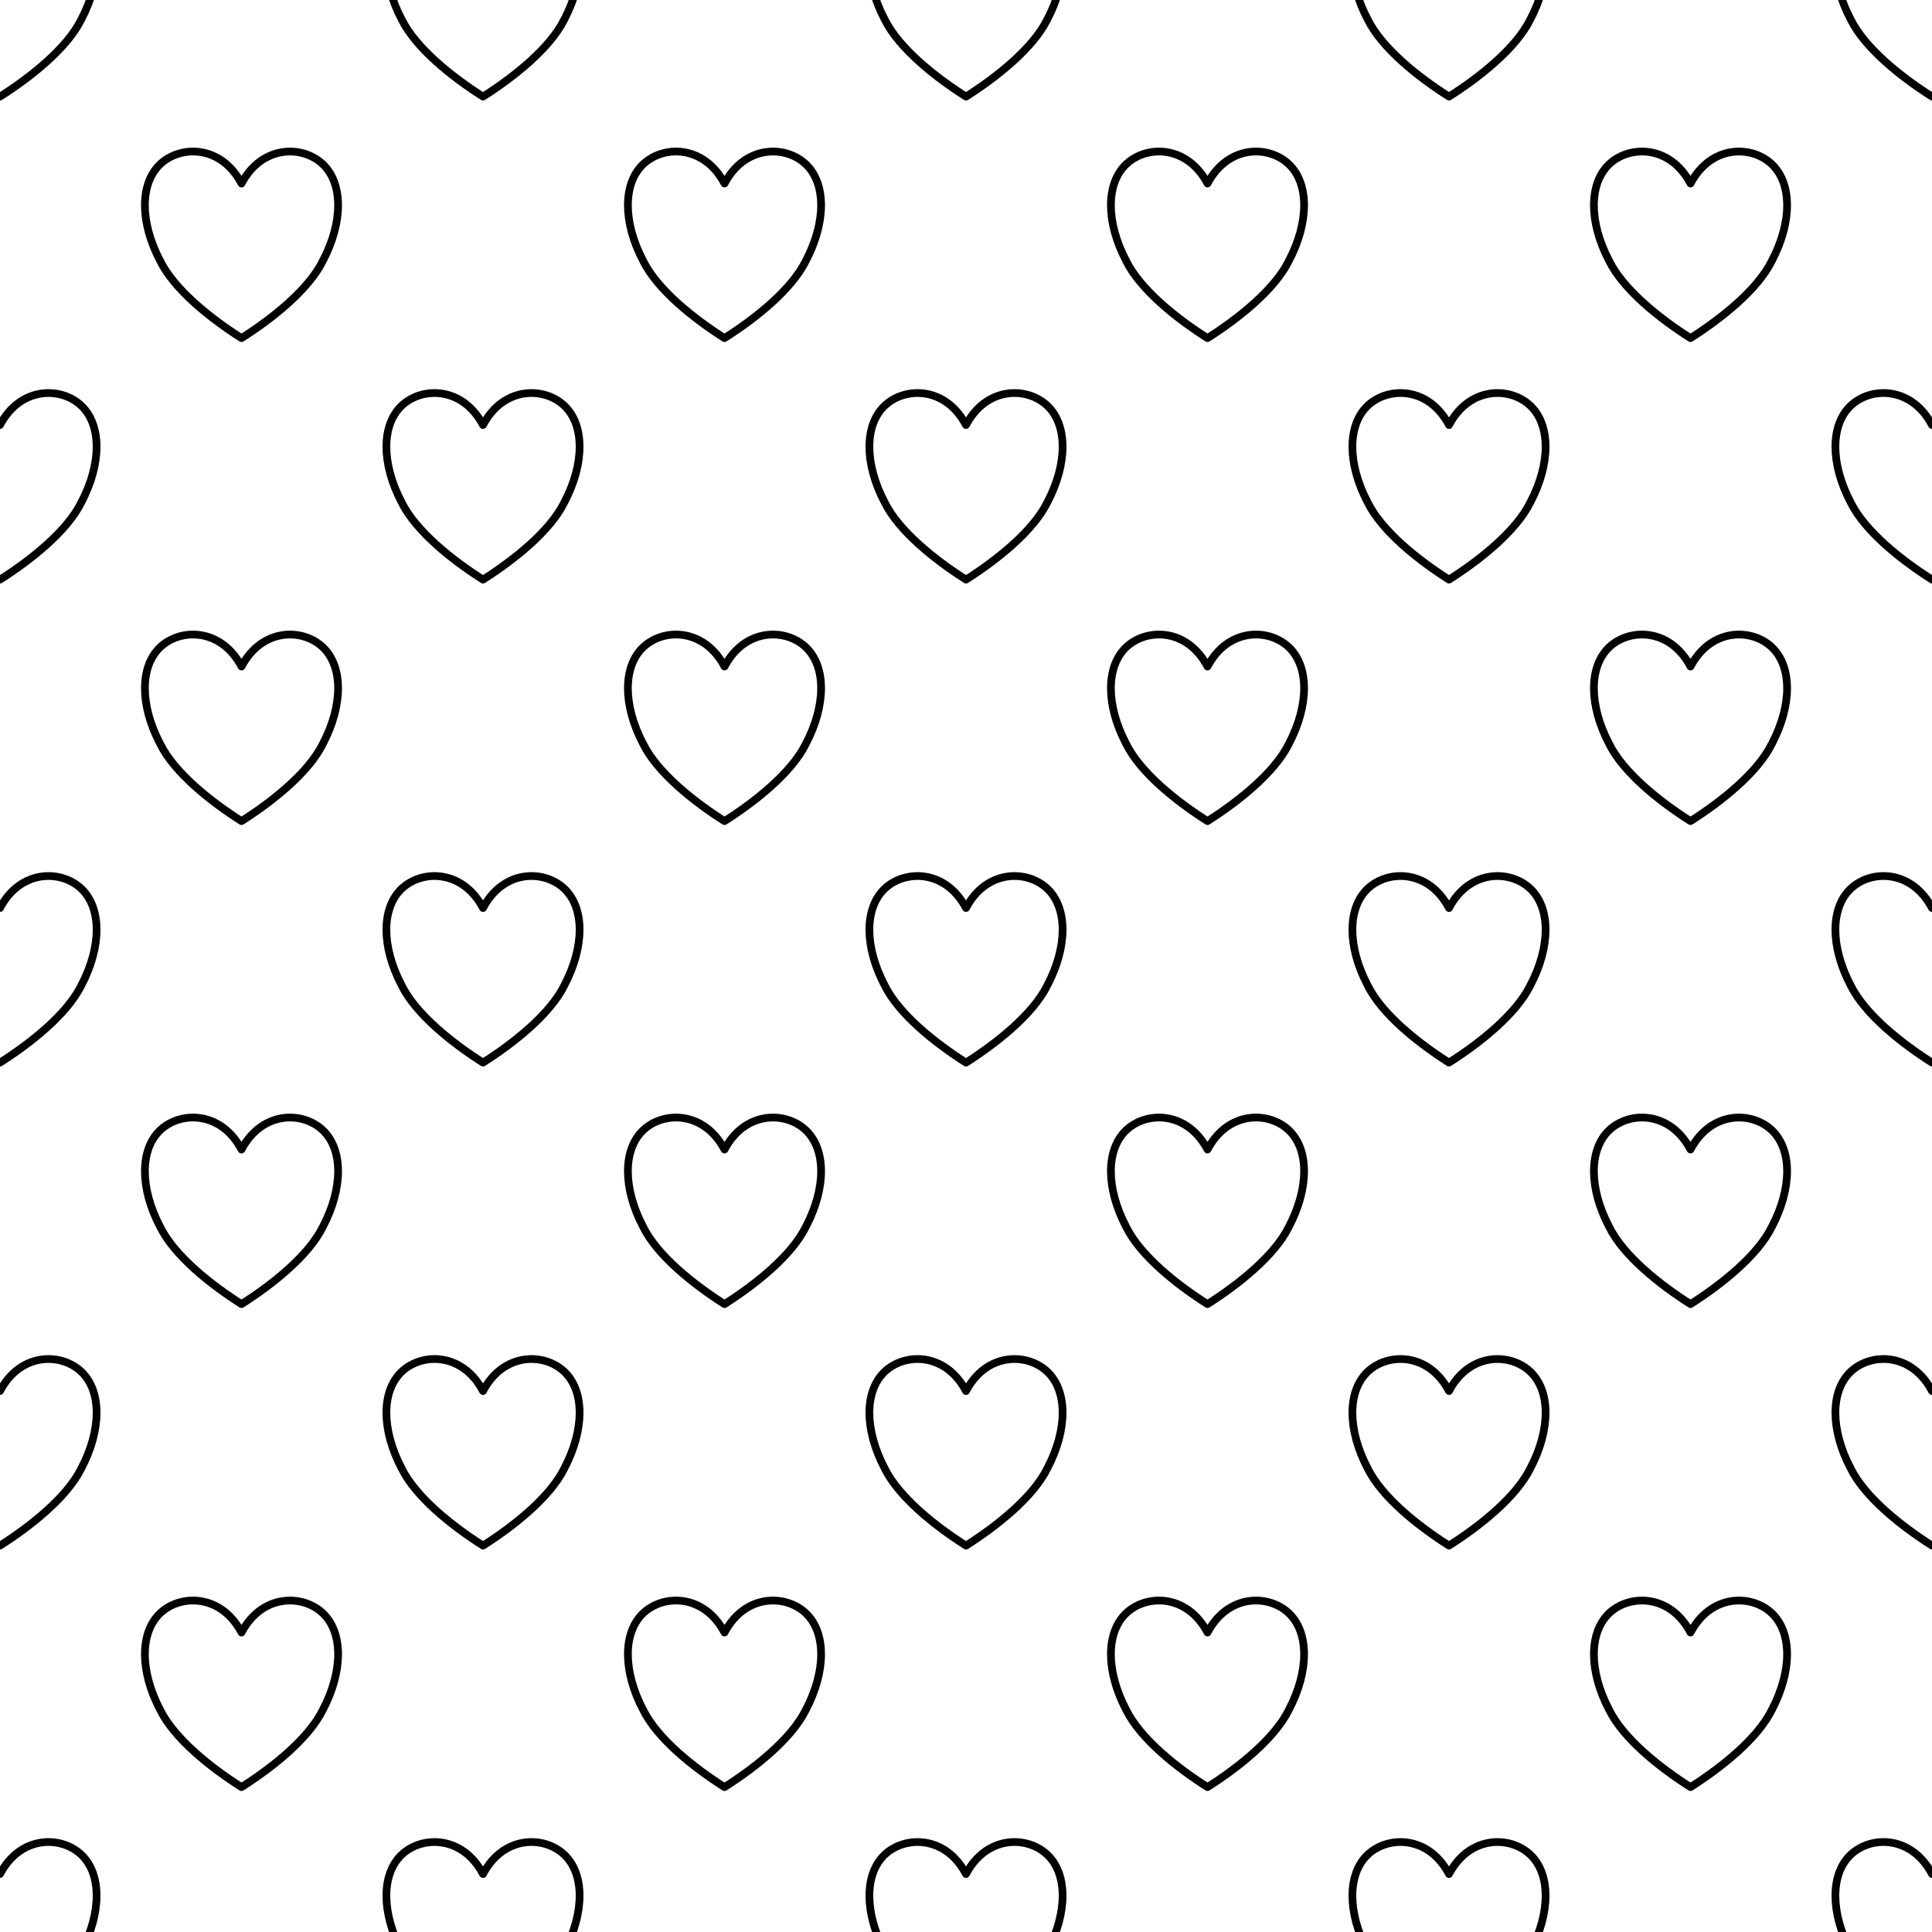 <?xml version="1.0" encoding="UTF-8"?> <svg xmlns="http://www.w3.org/2000/svg" viewBox="0 0 2000 2000" xml:space="preserve" style="fill-rule:evenodd;clip-rule:evenodd;stroke-linecap:round;stroke-linejoin:round;stroke-miterlimit:1.5"><rect x="0" y="0" width="2000" height="2000" fill="#808080" stroke="none"/> <g transform="scale(2)"> <path style="fill:none" d="M0 0h1000v1000H0z"></path> <clipPath id="a"> <path d="M0 0h1000v1000H0z"></path> </clipPath> <g clip-path="url(#a)"> <path style="fill:#fff" d="M20 0h960v1000H20z" transform="matrix(1.042 0 0 1 -20.833 0)"></path> <path d="M0-60c21.053-40 63.158-40 84.211-20 21.053 20 21.053 60 0 100C69.474 50 31.579 80 0 100c-31.579-20-69.474-50-84.211-80-21.052-40-21.052-80 0-100C-63.158-100-21.053-100 0-60Zm500 0c21.053-40 63.158-40 84.211-20 21.053 20 21.053 60 0 100-14.737 30-52.632 60-84.211 80-31.579-20-69.474-50-84.211-80-21.052-40-21.052-80 0-100 21.053-20 63.158-20 84.211 20Zm500 0c21.05-40 63.16-40 84.21-20 21.05 20 21.05 60 0 100-14.74 30-52.63 60-84.21 80-31.579-20-69.474-50-84.211-80-21.052-40-21.052-80 0-100 21.053-20 63.158-20 84.211 20Zm500 0c21.05-40 63.16-40 84.21-20 21.05 20 21.05 60 0 100-14.74 30-52.63 60-84.21 80-31.58-20-69.47-50-84.21-80-21.05-40-21.05-80 0-100s63.16-20 84.21 20Zm500 0c21.05-40 63.16-40 84.21-20 21.05 20 21.05 60 0 100-14.74 30-52.63 60-84.21 80-31.58-20-69.47-50-84.21-80-21.05-40-21.05-80 0-100s63.16-20 84.21 20ZM250 190c21.053-40 63.158-40 84.211-20 21.053 20 21.053 60 0 100-14.737 30-52.632 60-84.211 80-31.579-20-69.474-50-84.211-80-21.052-40-21.052-80 0-100 21.053-20 63.158-20 84.211 20Zm500 0c21.053-40 63.158-40 84.211-20 21.053 20 21.053 60 0 100-14.737 30-52.632 60-84.211 80-31.579-20-69.474-50-84.211-80-21.052-40-21.052-80 0-100 21.053-20 63.158-20 84.211 20Zm500 0c21.05-40 63.16-40 84.21-20 21.05 20 21.05 60 0 100-14.74 30-52.63 60-84.21 80-31.58-20-69.47-50-84.21-80-21.05-40-21.05-80 0-100s63.16-20 84.21 20Zm500 0c21.05-40 63.16-40 84.21-20 21.05 20 21.05 60 0 100-14.74 30-52.63 60-84.21 80-31.58-20-69.47-50-84.21-80-21.05-40-21.05-80 0-100s63.16-20 84.21 20ZM500 440c21.053-40 63.158-40 84.211-20 21.053 20 21.053 60 0 100-14.737 30-52.632 60-84.211 80-31.579-20-69.474-50-84.211-80-21.052-40-21.052-80 0-100 21.053-20 63.158-20 84.211 20ZM0 440c21.053-40 63.158-40 84.211-20 21.053 20 21.053 60 0 100C69.474 550 31.579 580 0 600c-31.579-20-69.474-50-84.211-80-21.052-40-21.052-80 0-100C-63.158 400-21.053 400 0 440Zm1000 0c21.05-40 63.16-40 84.21-20 21.05 20 21.05 60 0 100-14.74 30-52.63 60-84.21 80-31.579-20-69.474-50-84.211-80-21.052-40-21.052-80 0-100 21.053-20 63.158-20 84.211 20Zm500 0c21.05-40 63.16-40 84.21-20 21.05 20 21.05 60 0 100-14.74 30-52.63 60-84.21 80-31.58-20-69.47-50-84.21-80-21.05-40-21.05-80 0-100s63.16-20 84.21 20Zm500 0c21.05-40 63.16-40 84.21-20 21.05 20 21.05 60 0 100-14.74 30-52.63 60-84.21 80-31.58-20-69.47-50-84.21-80-21.05-40-21.05-80 0-100s63.16-20 84.21 20ZM750 690c21.053-40 63.158-40 84.211-20 21.053 20 21.053 60 0 100-14.737 30-52.632 60-84.211 80-31.579-20-69.474-50-84.211-80-21.052-40-21.052-80 0-100 21.053-20 63.158-20 84.211 20Zm-500 0c21.053-40 63.158-40 84.211-20 21.053 20 21.053 60 0 100-14.737 30-52.632 60-84.211 80-31.579-20-69.474-50-84.211-80-21.052-40-21.052-80 0-100 21.053-20 63.158-20 84.211 20Zm1000 0c21.05-40 63.16-40 84.21-20 21.05 20 21.05 60 0 100-14.74 30-52.63 60-84.21 80-31.58-20-69.47-50-84.21-80-21.05-40-21.05-80 0-100s63.16-20 84.21 20Zm500 0c21.05-40 63.16-40 84.21-20 21.05 20 21.05 60 0 100-14.74 30-52.63 60-84.21 80-31.58-20-69.47-50-84.21-80-21.05-40-21.05-80 0-100s63.16-20 84.21 20Zm-750 250c21.05-40 63.16-40 84.21-20 21.05 20 21.05 60 0 100-14.74 30-52.63 60-84.21 80-31.579-20-69.474-50-84.211-80-21.052-40-21.052-80 0-100 21.053-20 63.158-20 84.211 20Zm-500 0c21.053-40 63.158-40 84.211-20 21.053 20 21.053 60 0 100-14.737 30-52.632 60-84.211 80-31.579-20-69.474-50-84.211-80-21.052-40-21.052-80 0-100 21.053-20 63.158-20 84.211 20ZM0 940c21.053-40 63.158-40 84.211-20 21.053 20 21.053 60 0 100-14.737 30-52.632 60-84.211 80-31.579-20-69.474-50-84.211-80-21.052-40-21.052-80 0-100C-63.158 900-21.053 900 0 940Zm1500 0c21.05-40 63.16-40 84.21-20 21.05 20 21.05 60 0 100-14.74 30-52.63 60-84.21 80-31.58-20-69.47-50-84.21-80-21.05-40-21.05-80 0-100s63.16-20 84.21 20Zm500 0c21.05-40 63.16-40 84.21-20 21.05 20 21.05 60 0 100-14.74 30-52.63 60-84.21 80-31.58-20-69.47-50-84.21-80-21.05-40-21.05-80 0-100s63.16-20 84.21 20Zm-750 250c21.05-40 63.16-40 84.21-20 21.05 20 21.05 60 0 100-14.74 30-52.63 60-84.21 80-31.58-20-69.47-50-84.21-80-21.05-40-21.05-80 0-100s63.16-20 84.21 20Zm-500 0c21.053-40 63.158-40 84.211-20 21.053 20 21.053 60 0 100-14.737 30-52.632 60-84.211 80-31.579-20-69.474-50-84.211-80-21.052-40-21.052-80 0-100 21.053-20 63.158-20 84.211 20Zm-500 0c21.053-40 63.158-40 84.211-20 21.053 20 21.053 60 0 100-14.737 30-52.632 60-84.211 80-31.579-20-69.474-50-84.211-80-21.052-40-21.052-80 0-100 21.053-20 63.158-20 84.211 20Zm1500 0c21.05-40 63.16-40 84.21-20 21.05 20 21.05 60 0 100-14.74 30-52.63 60-84.21 80-31.58-20-69.47-50-84.21-80-21.05-40-21.05-80 0-100s63.16-20 84.21 20Zm-250 250c21.05-40 63.16-40 84.21-20 21.05 20 21.05 60 0 100-14.74 30-52.63 60-84.21 80-31.58-20-69.47-50-84.21-80-21.05-40-21.05-80 0-100s63.16-20 84.21 20Zm-500 0c21.05-40 63.16-40 84.21-20 21.05 20 21.05 60 0 100-14.74 30-52.63 60-84.21 80-31.579-20-69.474-50-84.211-80-21.052-40-21.052-80 0-100 21.053-20 63.158-20 84.211 20Zm-500 0c21.053-40 63.158-40 84.211-20 21.053 20 21.053 60 0 100-14.737 30-52.632 60-84.211 80-31.579-20-69.474-50-84.211-80-21.052-40-21.052-80 0-100 21.053-20 63.158-20 84.211 20Zm-500 0c21.053-40 63.158-40 84.211-20 21.053 20 21.053 60 0 100-14.737 30-52.632 60-84.211 80-31.579-20-69.474-50-84.211-80-21.052-40-21.052-80 0-100 21.053-20 63.158-20 84.211 20Zm2000 0c21.05-40 63.16-40 84.21-20 21.05 20 21.05 60 0 100-14.74 30-52.63 60-84.21 80-31.58-20-69.47-50-84.21-80-21.05-40-21.05-80 0-100s63.16-20 84.21 20Zm-250 250c21.05-40 63.16-40 84.21-20 21.05 20 21.05 60 0 100-14.74 30-52.63 60-84.21 80-31.58-20-69.47-50-84.21-80-21.05-40-21.05-80 0-100s63.16-20 84.21 20Zm-500 0c21.05-40 63.16-40 84.21-20 21.05 20 21.05 60 0 100-14.74 30-52.63 60-84.21 80-31.58-20-69.47-50-84.21-80-21.05-40-21.05-80 0-100s63.16-20 84.21 20Zm-500 0c21.053-40 63.158-40 84.211-20 21.053 20 21.053 60 0 100-14.737 30-52.632 60-84.211 80-31.579-20-69.474-50-84.211-80-21.052-40-21.052-80 0-100 21.053-20 63.158-20 84.211 20Zm-500 0c21.053-40 63.158-40 84.211-20 21.053 20 21.053 60 0 100-14.737 30-52.632 60-84.211 80-31.579-20-69.474-50-84.211-80-21.052-40-21.052-80 0-100 21.053-20 63.158-20 84.211 20Zm1750 250c21.05-40 63.16-40 84.21-20 21.05 20 21.05 60 0 100-14.74 30-52.63 60-84.21 80-31.58-20-69.47-50-84.21-80-21.05-40-21.05-80 0-100s63.16-20 84.21 20Zm-500 0c21.05-40 63.16-40 84.21-20 21.05 20 21.05 60 0 100-14.74 30-52.63 60-84.21 80-31.58-20-69.47-50-84.21-80-21.05-40-21.05-80 0-100s63.16-20 84.21 20Zm-500 0c21.05-40 63.16-40 84.21-20 21.05 20 21.05 60 0 100-14.74 30-52.63 60-84.21 80-31.579-20-69.474-50-84.211-80-21.052-40-21.052-80 0-100 21.053-20 63.158-20 84.211 20Zm-500 0c21.053-40 63.158-40 84.211-20 21.053 20 21.053 60 0 100-14.737 30-52.632 60-84.211 80-31.579-20-69.474-50-84.211-80-21.052-40-21.052-80 0-100 21.053-20 63.158-20 84.211 20Zm-500 0c21.053-40 63.158-40 84.211-20 21.053 20 21.053 60 0 100-14.737 30-52.632 60-84.211 80-31.579-20-69.474-50-84.211-80-21.052-40-21.052-80 0-100 21.053-20 63.158-20 84.211 20Z" style="fill:none;stroke:#000;stroke-width:8px" transform="scale(.5)"></path> </g> </g> </svg> 